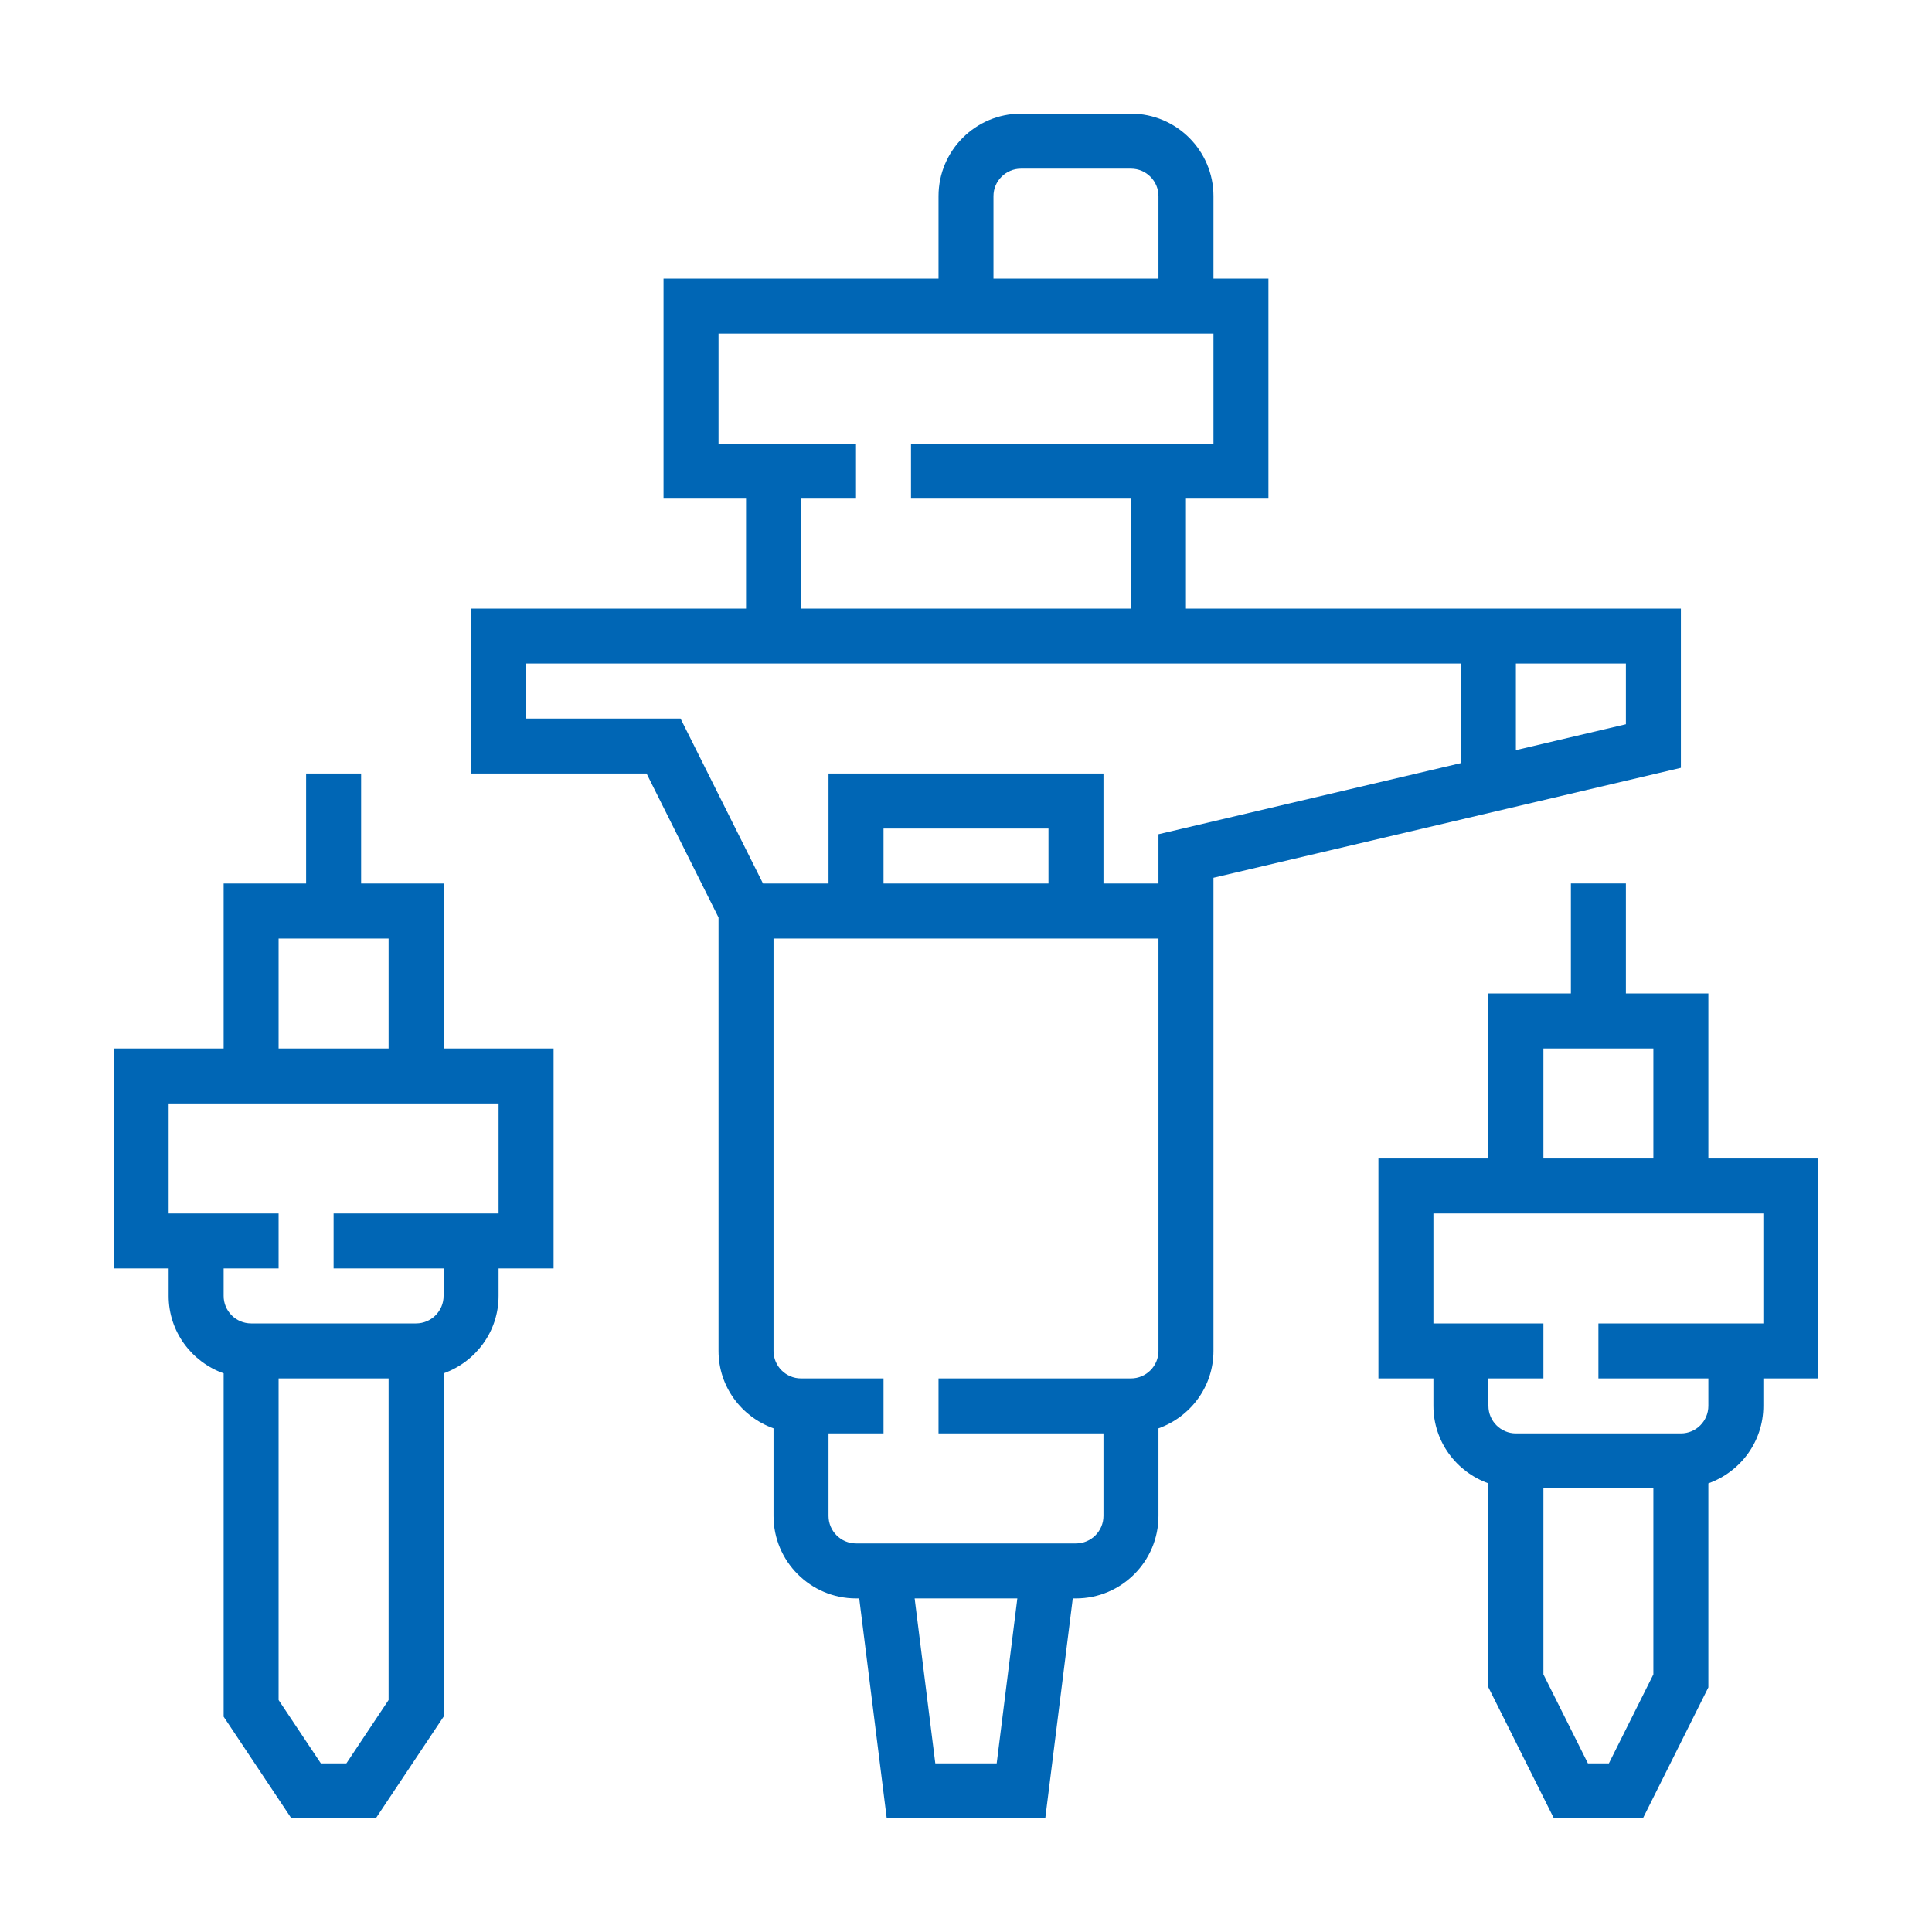 <?xml version="1.0" encoding="UTF-8"?> <svg xmlns="http://www.w3.org/2000/svg" width="45" height="45" viewBox="0 0 45 45" fill="none"><path fill-rule="evenodd" clip-rule="evenodd" d="M27.623 14.175H39.151V17.884L28.264 20.445V21.219V21.86V31.466C28.264 32.3 27.726 33.004 26.983 33.269V35.308C26.983 36.367 26.121 37.23 25.062 37.23H24.987L24.346 42.353H20.654L20.013 37.23H19.938C18.879 37.23 18.017 36.367 18.017 35.308V33.269C17.273 33.004 16.736 32.3 16.736 31.466V21.37L15.06 18.017H10.972V14.175H17.377V11.613H15.455V6.489H21.86V4.568C21.86 3.509 22.721 2.647 23.781 2.647H26.342C27.402 2.647 28.264 3.509 28.264 4.568V6.489H29.544V11.613H27.623V14.175ZM23.781 3.928C23.428 3.928 23.14 4.215 23.14 4.568V6.489H26.983V4.568C26.983 4.215 26.695 3.928 26.342 3.928H23.781ZM16.736 7.77V10.332H19.938V11.613H18.657V14.175H26.342V11.613H21.219V10.332H28.264V7.77H16.736ZM21.785 41.072H23.215L23.696 37.23H21.304L21.785 41.072ZM26.342 32.106C26.695 32.106 26.983 31.819 26.983 31.466V21.86H25.702H19.298H18.017V31.466C18.017 31.819 18.305 32.106 18.657 32.106H20.579V33.387H19.298V35.308C19.298 35.661 19.585 35.949 19.938 35.949H25.062C25.415 35.949 25.702 35.661 25.702 35.308V33.387H21.86V32.106H26.342ZM20.579 19.298V20.579H24.421V19.298H20.579ZM26.983 19.431L34.028 17.774V15.455H12.253V16.736H15.851L17.772 20.579H19.298V18.017H25.702V20.579H26.983V19.431ZM35.308 17.472L37.87 16.869V15.455H35.308V17.472ZM8.411 20.579H10.332V24.421H12.894V29.544H11.613V30.185C11.613 31.019 11.075 31.723 10.332 31.988V39.985L8.753 42.353H6.787L5.209 39.985V31.988C4.465 31.723 3.928 31.019 3.928 30.185V29.544H2.647V24.421H5.209V20.579H7.13V18.017H8.411V20.579ZM9.051 21.86H6.489V24.421H9.051V21.86ZM8.068 41.072L9.051 39.597V32.106H6.489V39.597L7.473 41.072H8.068ZM11.613 28.264V25.702H3.928V28.264H6.489V29.544H5.209V30.185C5.209 30.538 5.496 30.825 5.849 30.825H9.692C10.044 30.825 10.332 30.538 10.332 30.185V29.544H7.77V28.264H11.613ZM39.791 23.14V26.983H42.353V32.106H41.072V32.746C41.072 33.58 40.535 34.285 39.791 34.55V39.302L38.266 42.353H36.193L34.668 39.302V34.55C33.924 34.285 33.387 33.58 33.387 32.746V32.106H32.106V26.983H34.668V23.14H36.589V20.578H37.87V23.14H39.791ZM38.51 24.421H35.949V26.983H38.51V24.421ZM37.474 41.072L38.51 39V34.668H35.949V39L36.985 41.072H37.474ZM37.23 30.825H41.072V28.264H33.387V30.825H35.949V32.106H34.668V32.746C34.668 33.099 34.956 33.387 35.308 33.387H39.151C39.504 33.387 39.791 33.099 39.791 32.746V32.106H37.23V30.825Z" fill="#0066B5"></path></svg> 